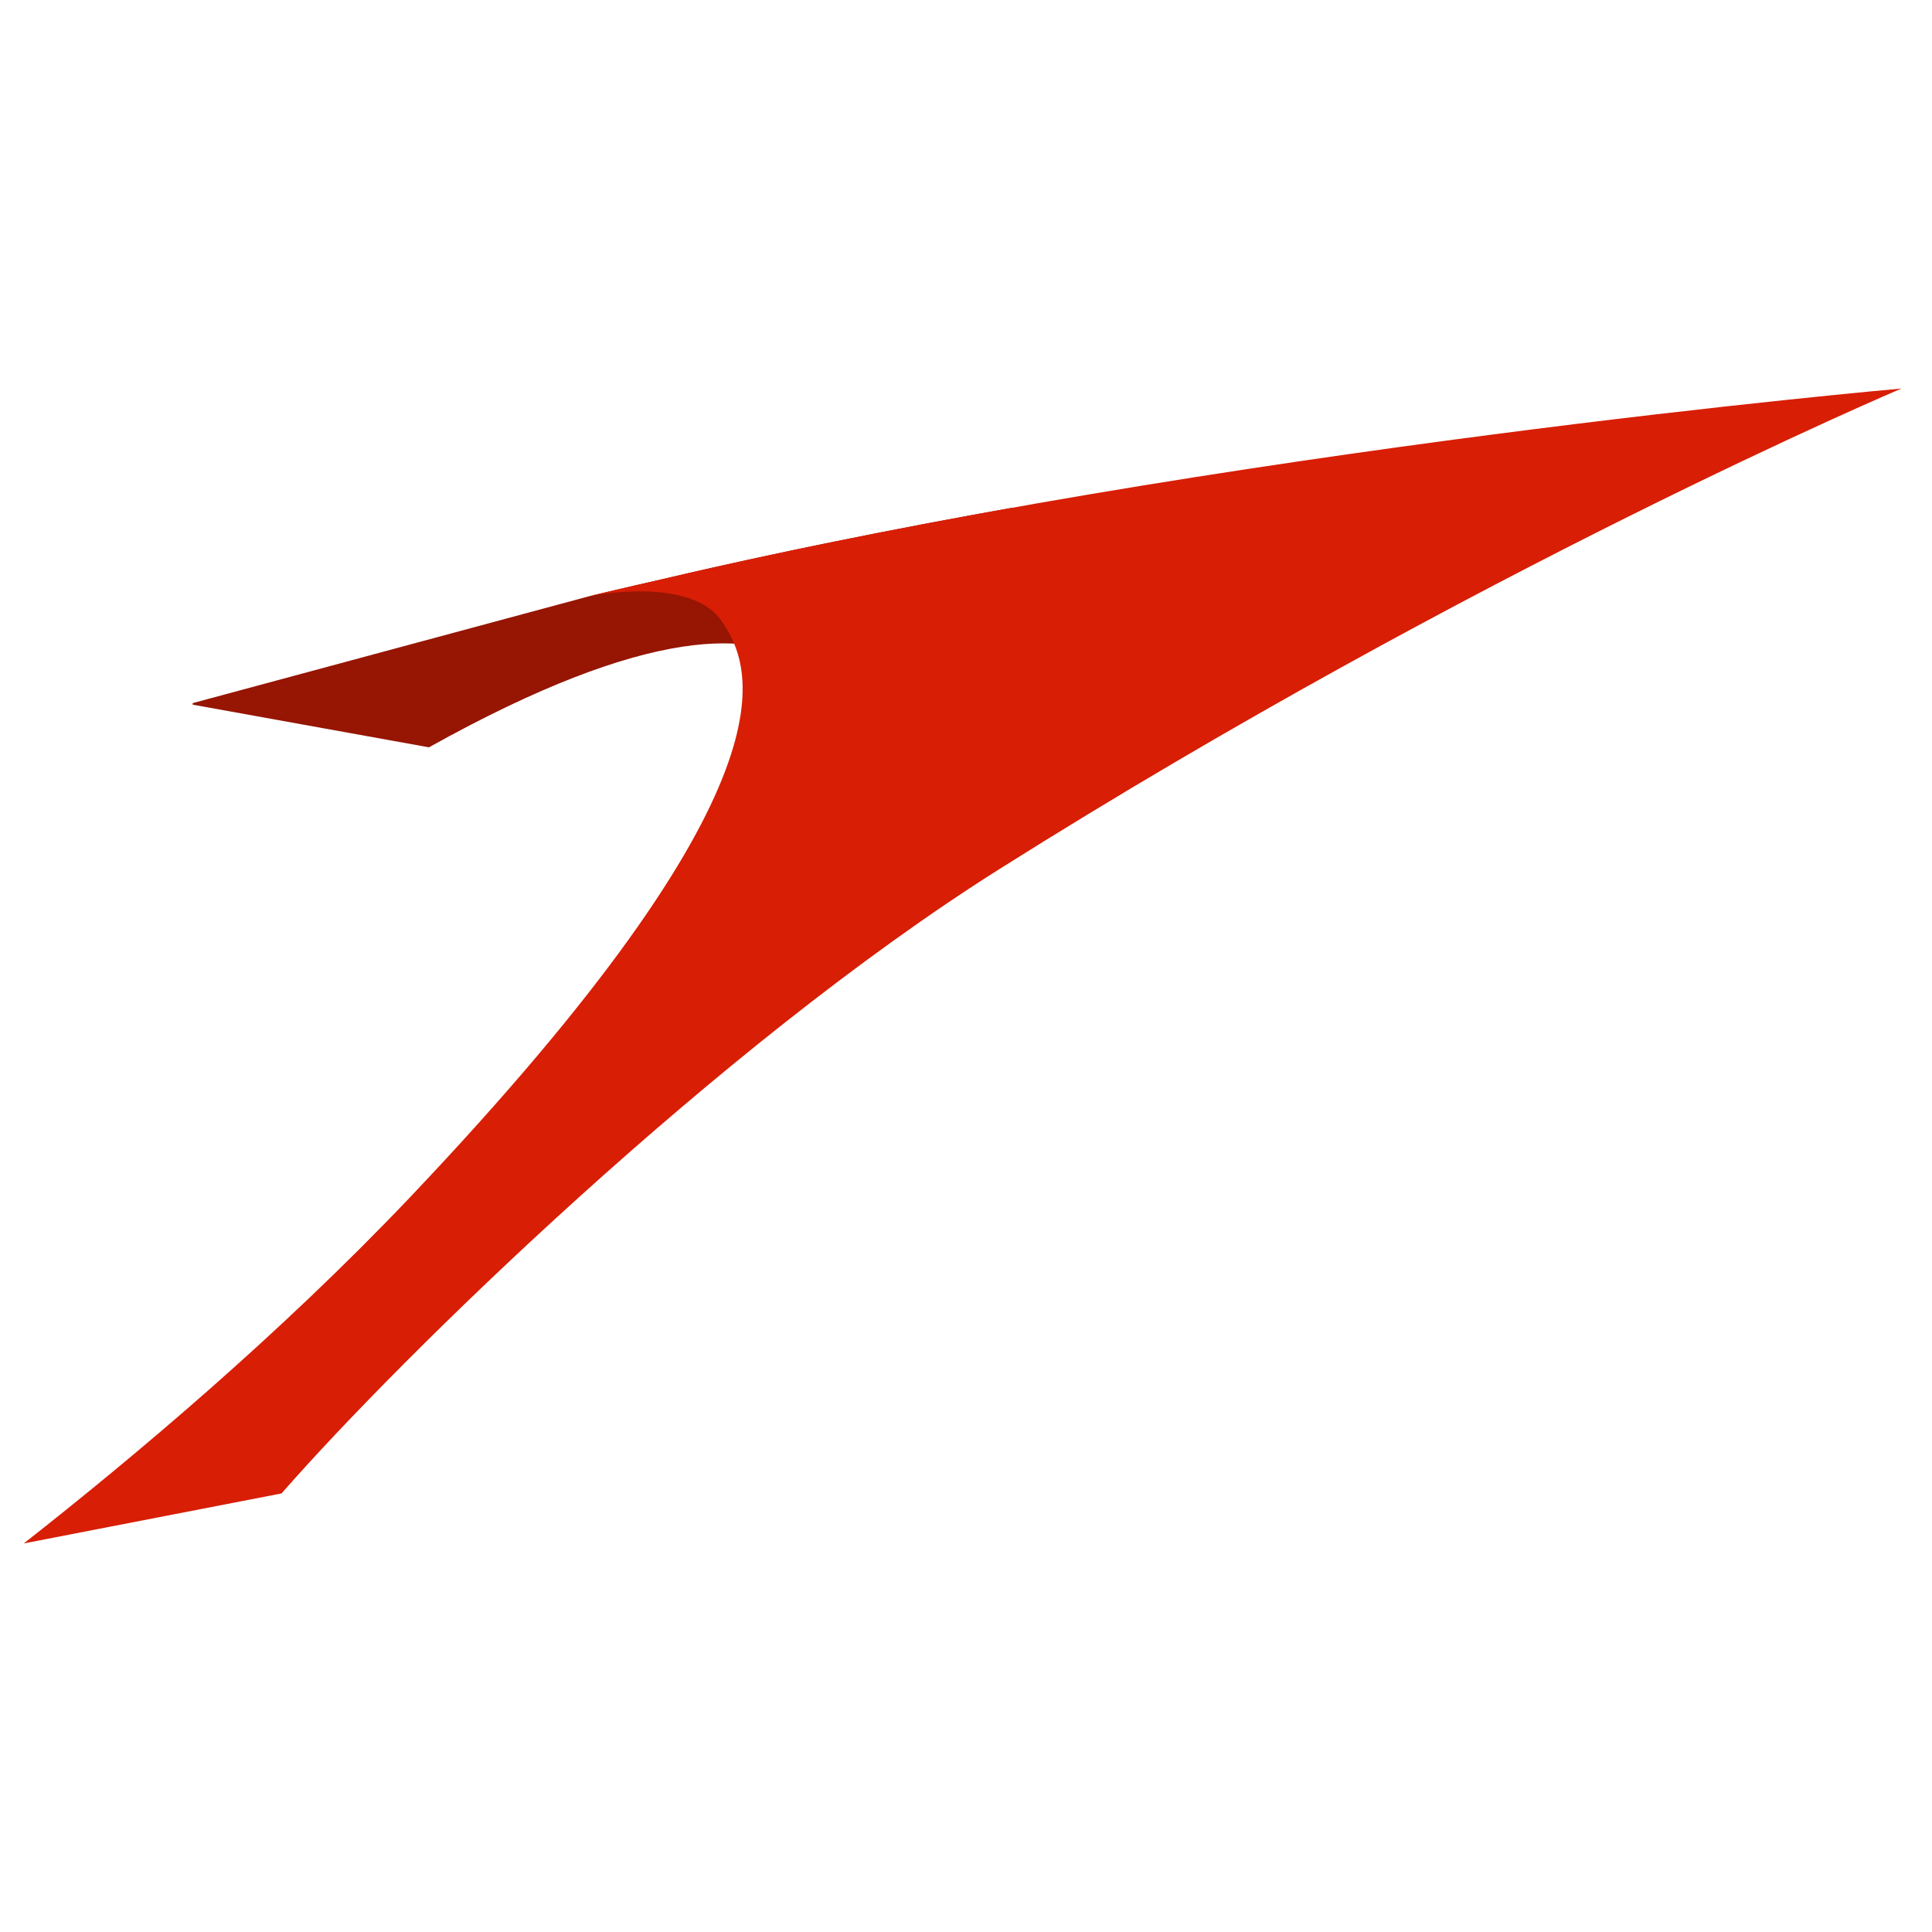 <svg height="32" viewBox="0 0 32 32" width="32" xmlns="http://www.w3.org/2000/svg"><g fill="none" fill-rule="nonzero"><path d="m7.105 12.378c7.333-4.092 6.991.394 6.991.394l2.669-4.362c-1.95.348-3.924.743-5.808 1.186 0 0-.708.161-1.175.273l-6.573 1.772c-.016.006-.02.009-.02.018 0 .007.004.012.011.014.003.001 1.305.236 3.905.705z" fill="#961503"/><path d="m31.499 6.435s-11.34.993-20.543 3.161c0 0-.708.161-1.175.273 0 0 1.639-.331 2.161.405.547.77 1.355 2.701-5.152 9.558-2.156 2.269-4.562 4.292-6.396 5.732l4.269-.828c1.986-2.271 7.232-7.405 11.893-10.343 7.893-4.973 14.941-7.959 14.941-7.959z" fill="#d81e05"/></g></svg>